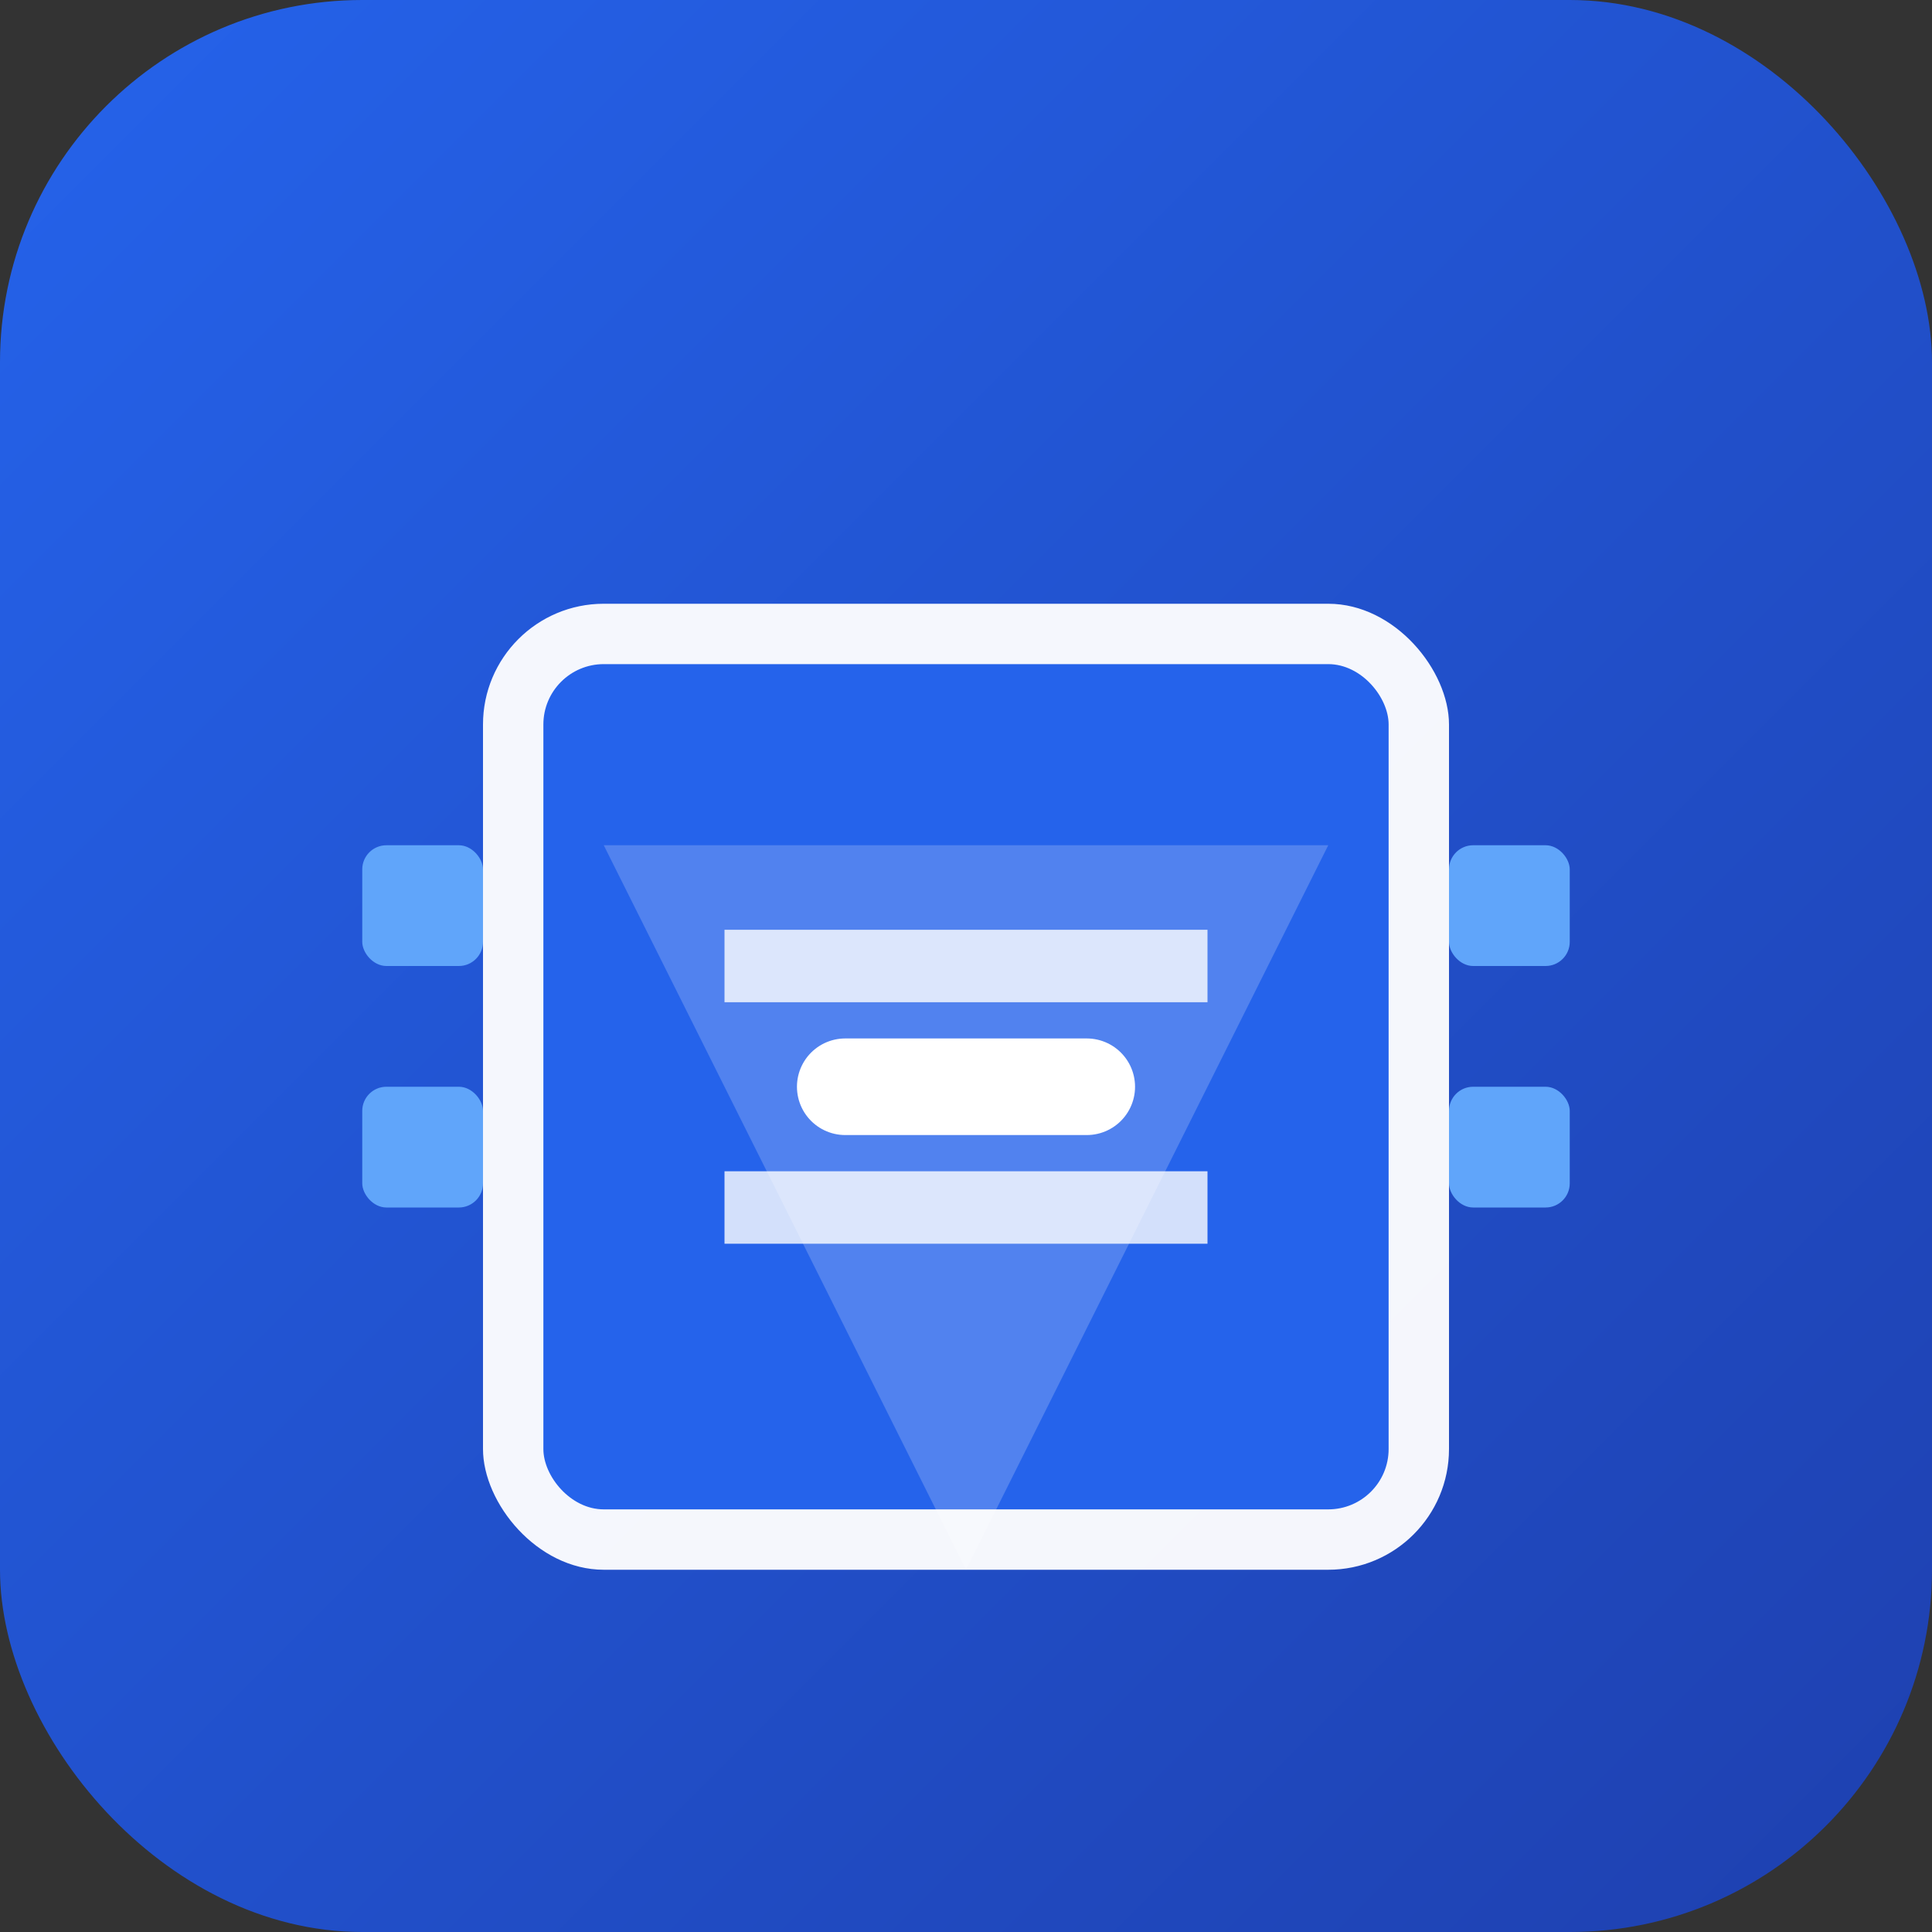 <svg width="16" height="16" viewBox="0 0 16 16" xmlns="http://www.w3.org/2000/svg">
  <rect x="0" y="0" width="16" height="16" fill="#333333" stroke="none"/>
  <defs>
    <linearGradient id="blueGrad" x1="0%" y1="0%" x2="100%" y2="100%">
      <stop offset="0%" style="stop-color:#2563eb;stop-opacity:1" />
      <stop offset="100%" style="stop-color:#1e40af;stop-opacity:1" />
    </linearGradient>
  </defs>
  <rect width="16" height="16" rx="3" fill="url(#blueGrad)"/>
  
  <!-- Simplified CPU/Chip -->
  <g transform="translate(3, 3)">
    <rect x="1" y="2" width="8" height="8" rx="1" fill="white" opacity="0.95"/>
    <rect x="1.5" y="2.5" width="7" height="7" rx="0.5" fill="#2563eb"/>
    <line x1="3" y1="5" x2="7" y2="5" stroke="white" stroke-width="0.6" opacity="0.8"/>
    <line x1="3" y1="7" x2="7" y2="7" stroke="white" stroke-width="0.6" opacity="0.8"/>
    <!-- Pins -->
    <rect x="0" y="4" width="1" height="1" fill="#60a5fa" rx="0.2"/>
    <rect x="0" y="6" width="1" height="1" fill="#60a5fa" rx="0.2"/>
    <rect x="9" y="4" width="1" height="1" fill="#60a5fa" rx="0.2"/>
    <rect x="9" y="6" width="1" height="1" fill="#60a5fa" rx="0.2"/>
    <!-- A overlay -->
    <path d="M 5 10 L 2 4 L 8 4 L 5 10 Z" fill="white" opacity="0.2"/>
    <line x1="4" y1="6" x2="6" y2="6" stroke="white" stroke-width="0.8" stroke-linecap="round"/>
  </g>
</svg>
